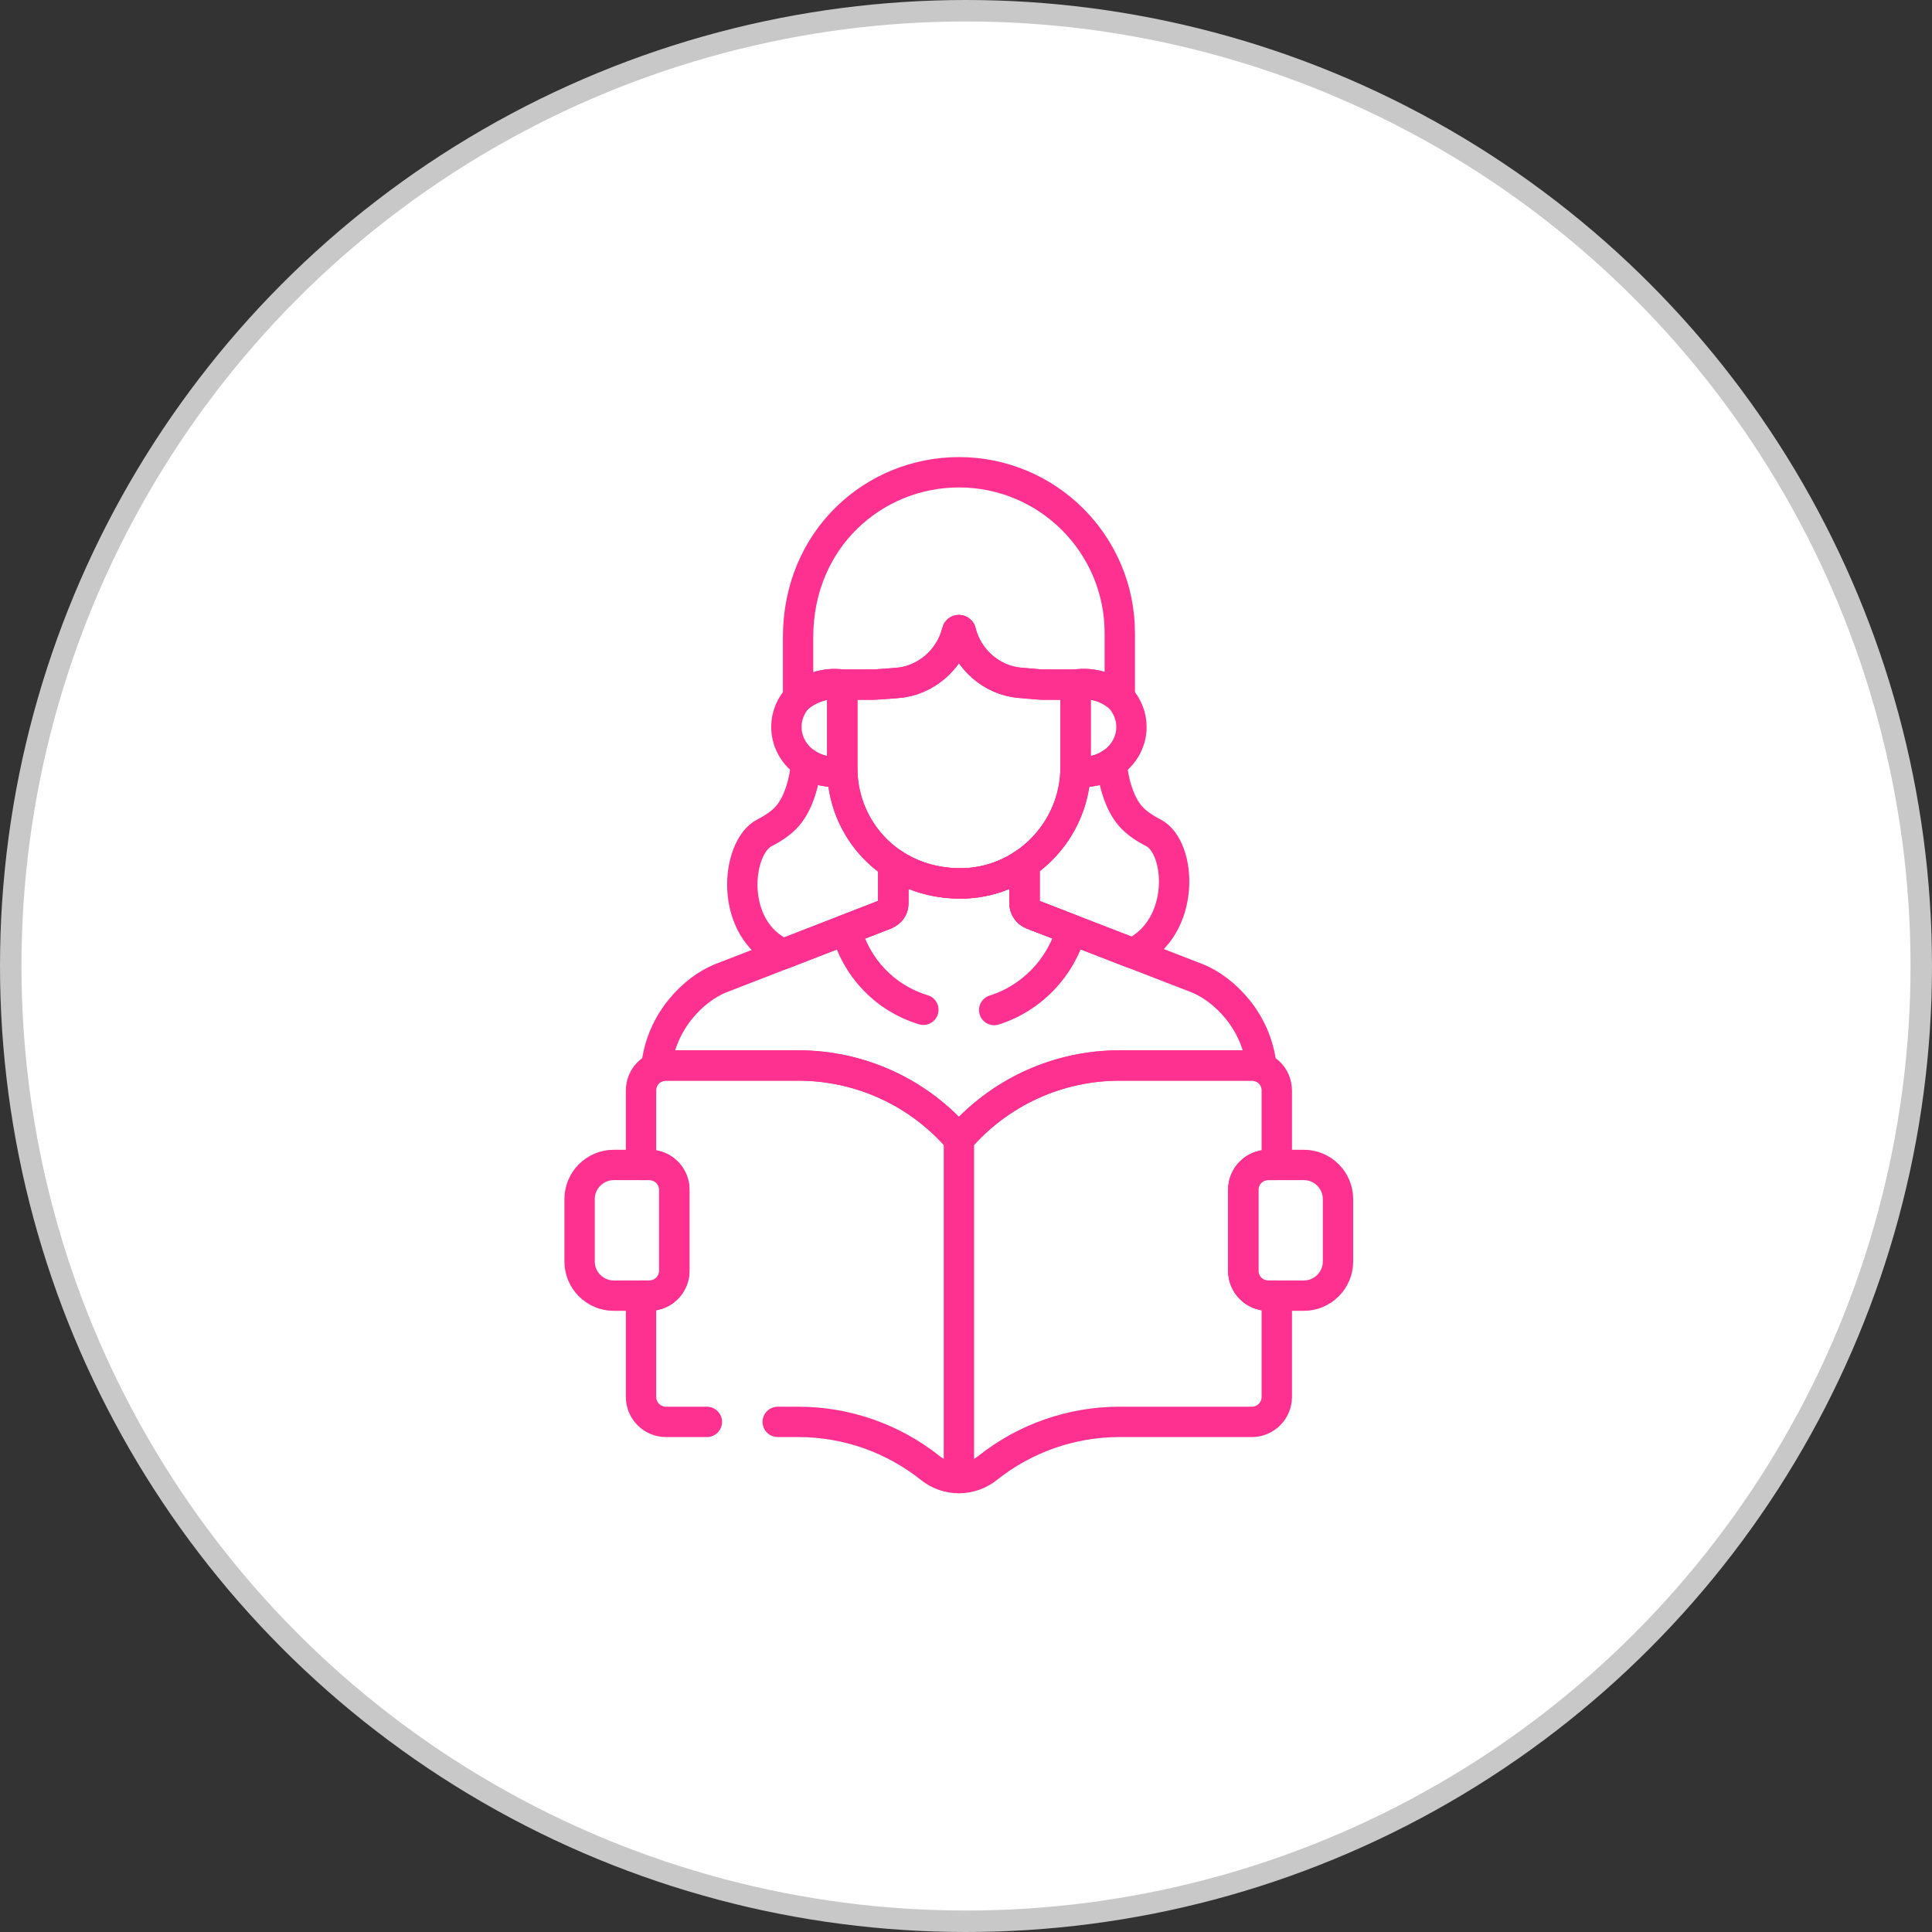 <svg xmlns="http://www.w3.org/2000/svg" fill="none" viewBox="0 0 90 90" height="90" width="90">
<rect x="0" y="0" width="90" height="90" fill="#333333" stroke="none"/>
<g clip-path="url(#clip0_1208_1590)">
<circle stroke="#C8C8C8" fill="white" r="44.5" cy="45" cx="45"></circle>
<path stroke-linejoin="round" stroke-linecap="round" stroke-miterlimit="10" stroke-width="1.414" stroke="#FE3190" d="M53.734 38.798C53.305 38.577 52.924 38.324 52.643 37.996C52.133 37.4 51.847 36.374 51.793 35.551C51.33 35.87 50.733 36.025 50.101 35.925C50.041 37.702 49.111 39.282 47.725 40.228L47.727 42.079C47.727 42.191 47.761 42.299 47.824 42.391C47.887 42.483 47.976 42.553 48.08 42.593L52.762 44.407C55.281 43.204 55.039 39.471 53.734 38.798ZM41.612 40.239C40.156 39.273 39.281 37.653 39.239 35.925C38.608 36.025 38.011 35.87 37.548 35.551C37.495 36.375 37.208 37.4 36.699 37.996C36.417 38.325 36.037 38.577 35.608 38.798C34.29 39.477 33.908 43.276 36.486 44.442L41.074 42.663C41.234 42.601 41.612 42.499 41.612 42.076V40.239Z"></path>
<path stroke-linejoin="round" stroke-linecap="round" stroke-miterlimit="10" stroke-width="1.414" stroke="#FE3190" d="M39.236 31.892H39.233C38.394 31.775 37.683 32.084 37.179 32.494C37.179 32.494 37.179 32.494 37.179 32.494C36.839 32.861 36.633 33.34 36.633 33.864C36.633 35.138 37.853 36.143 39.239 35.925C39.238 35.882 39.236 35.839 39.236 35.796L39.236 31.892ZM52.161 32.493C51.691 32.067 50.962 31.77 50.108 31.892H50.105V35.744C50.105 35.804 50.102 35.865 50.1 35.925C51.487 36.144 52.708 35.139 52.708 33.864C52.708 33.339 52.501 32.86 52.161 32.493Z"></path>
<path stroke-linejoin="round" stroke-linecap="round" stroke-miterlimit="10" stroke-width="1.414" stroke="#FE3190" d="M48.63 31.892C48.46 31.892 48.447 31.887 47.504 31.807C46.198 31.697 45.072 30.706 44.76 29.421C44.737 29.327 44.605 29.326 44.582 29.421C44.265 30.728 43.114 31.713 41.808 31.813C41.885 31.807 40.843 31.892 40.657 31.892H39.236V35.796C39.236 38.589 41.419 41.142 44.727 41.153C47.685 41.163 50.105 38.702 50.105 35.744V31.892L48.63 31.892Z"></path>
<path stroke-linejoin="round" stroke-linecap="round" stroke-miterlimit="10" stroke-width="1.414" stroke="#FE3190" d="M52.164 32.495C51.694 32.068 50.964 31.77 50.108 31.892H48.631C48.46 31.892 48.447 31.887 47.504 31.807C46.205 31.697 45.074 30.713 44.76 29.421C44.737 29.327 44.605 29.326 44.582 29.421C44.266 30.725 43.117 31.713 41.808 31.813C41.885 31.807 40.843 31.892 40.657 31.892H39.233C38.393 31.775 37.682 32.085 37.178 32.495V29.685C37.178 25.092 40.727 22 44.671 22C48.809 22 52.164 25.355 52.164 29.493C52.164 30.499 52.164 31.498 52.164 32.495ZM31.027 49.635H37.194C38.614 49.635 40.017 49.942 41.308 50.534C42.598 51.126 43.745 51.991 44.671 53.067C45.597 51.99 46.744 51.126 48.035 50.534C49.325 49.942 50.728 49.635 52.148 49.635H58.315C58.475 49.635 58.628 49.667 58.767 49.726C58.557 47.543 56.992 46.074 55.802 45.584L48.08 42.594C47.976 42.553 47.887 42.483 47.824 42.391C47.761 42.3 47.727 42.191 47.727 42.08L47.725 40.228C46.867 40.814 45.835 41.157 44.727 41.153C43.522 41.149 42.467 40.807 41.612 40.239V42.076C41.612 42.499 41.235 42.601 41.074 42.663V42.663L33.54 45.584C32.35 46.074 30.785 47.543 30.575 49.726C30.718 49.666 30.872 49.635 31.027 49.635ZM30.261 54.268H28.588C27.715 54.268 27 54.983 27 55.857V58.767C27 59.641 27.715 60.356 28.588 60.356H30.261C30.894 60.356 31.412 59.838 31.412 59.205V55.419C31.412 54.786 30.894 54.268 30.261 54.268ZM60.741 54.268H59.068C58.435 54.268 57.917 54.786 57.917 55.419V59.205C57.917 59.838 58.435 60.356 59.068 60.356H60.741C61.615 60.356 62.329 59.641 62.329 58.767V55.857C62.329 54.983 61.615 54.268 60.741 54.268Z"></path>
<path stroke-linejoin="round" stroke-linecap="round" stroke-miterlimit="10" stroke-width="1.414" stroke="#FE3190" d="M46.313 47.051C48.056 46.505 49.426 45.077 49.912 43.303L48.079 42.593C47.975 42.553 47.886 42.483 47.823 42.391C47.76 42.299 47.726 42.191 47.726 42.08L47.724 40.228C46.866 40.814 45.834 41.157 44.726 41.153C43.521 41.149 42.466 40.806 41.611 40.239V42.076C41.611 42.499 41.234 42.601 41.073 42.663L39.415 43.306C39.87 45.021 41.165 46.474 43.014 47.039M36.229 66.237H37.193C39.442 66.237 41.603 67.006 43.335 68.385C43.715 68.688 44.184 68.857 44.67 68.857V53.067C43.744 51.99 42.597 51.126 41.306 50.534C40.016 49.941 38.613 49.635 37.193 49.635H31.026C30.383 49.635 29.861 50.156 29.861 50.799V54.268H30.26C30.893 54.268 31.411 54.786 31.411 55.419V59.205C31.411 59.838 30.893 60.356 30.26 60.356H29.861V65.073C29.861 65.716 30.383 66.237 31.026 66.237H32.929M59.067 54.268H59.478V50.799C59.478 50.156 58.957 49.635 58.314 49.635H52.147C50.727 49.635 49.324 49.941 48.033 50.534C46.743 51.126 45.596 51.99 44.67 53.067V68.857C45.156 68.857 45.625 68.688 46.005 68.385C47.75 66.995 49.916 66.238 52.147 66.237H58.314C58.957 66.237 59.478 65.716 59.478 65.073V60.356H59.067C58.434 60.356 57.916 59.838 57.916 59.205V55.419C57.916 54.786 58.434 54.268 59.067 54.268Z"></path>
</g>
<defs>
<clipPath id="clip0_1208_1590">
<rect fill="white" height="90" width="90"></rect>
</clipPath>
</defs>
</svg>
